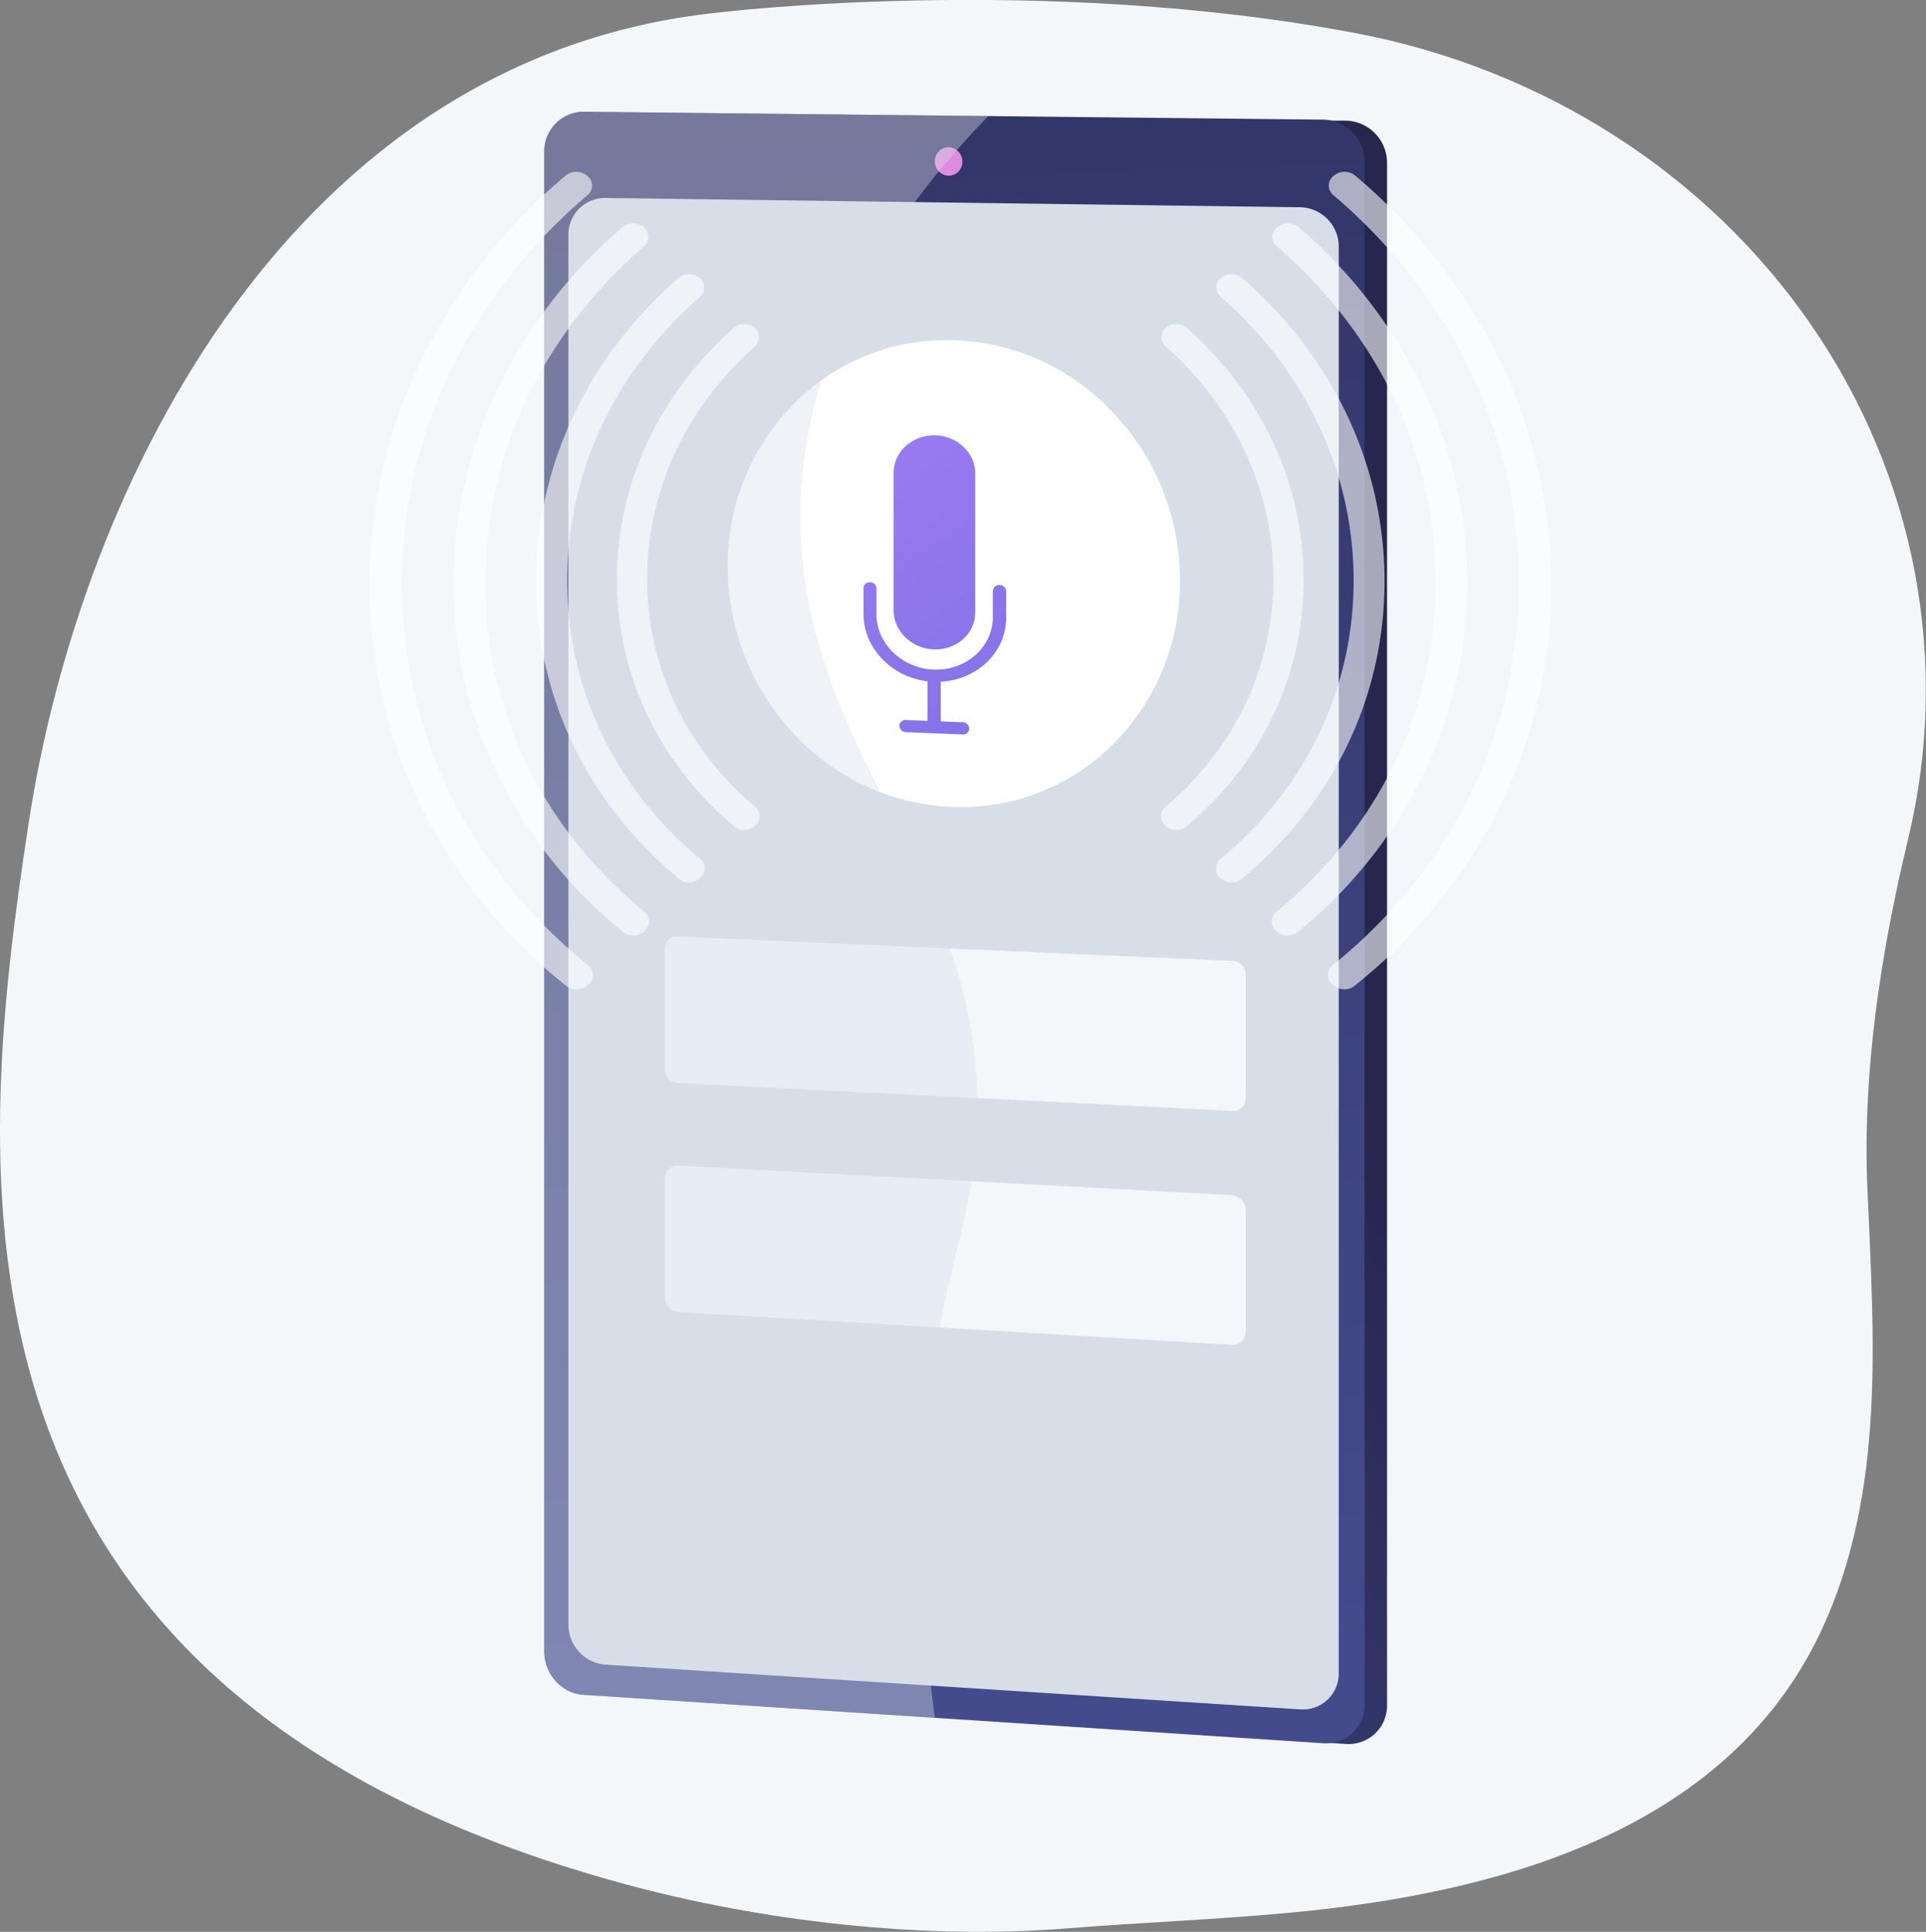 <svg xmlns="http://www.w3.org/2000/svg" xmlns:xlink="http://www.w3.org/1999/xlink" viewBox="0 0 456.5 457.93"><rect x="0" y="0" width="456.5" height="457.93" fill="#808080" stroke="none"/><defs><style>.cls-1{isolation:isolate;}.cls-2{fill:#f4f7fa;}.cls-3{fill:url(#linear-gradient);}.cls-4{fill:url(#linear-gradient-2);}.cls-5,.cls-8{fill:#d8dee8;}.cls-6{fill:#de8bdf;}.cls-7{fill:#fff;}.cls-8{opacity:0.4;mix-blend-mode:multiply;}.cls-9{fill:url(#linear-gradient-3);}.cls-10{fill:url(#linear-gradient-4);}.cls-11{opacity:0.6;}</style><linearGradient id="linear-gradient" x1="2619.54" y1="339.22" x2="2453.3" y2="197.42" gradientTransform="matrix(-1, 0, 0, 1, 2712.97, 0)" gradientUnits="userSpaceOnUse"><stop offset="0" stop-color="#444b8c"></stop><stop offset="1" stop-color="#26264f"></stop></linearGradient><linearGradient id="linear-gradient-2" x1="-1913.33" y1="3868.42" x2="-1277.89" y2="3892.06" gradientTransform="matrix(0, -1, -1, 0, 4101.31, -1518.82)" xlink:href="#linear-gradient"></linearGradient><linearGradient id="linear-gradient-3" x1="2736.47" y1="64.47" x2="2593.18" y2="265.38" gradientTransform="matrix(-1, 0, 0, 1, 2909.2, -1.84)" gradientUnits="userSpaceOnUse"><stop offset="0" stop-color="#aa80f9"></stop><stop offset="1" stop-color="#6165d7"></stop></linearGradient><linearGradient id="linear-gradient-4" x1="2746.61" y1="71.71" x2="2603.33" y2="272.61" xlink:href="#linear-gradient-3"></linearGradient></defs><g class="cls-1"><g id="Livello_2" data-name="Livello 2"><g id="Livello_3" data-name="Livello 3"><path class="cls-2" d="M6.71,195.6C19.09,113.9,69.82,13.53,170,3c0,0,76.1-9.33,151.11,4.82,44.52,8.39,83.56,33.39,108.26,69.33s32.95,79.74,22.94,121.51c-6.51,27.14-10.9,55.21-9.7,83.09,1.52,35.16,4.39,72.13-11,104.92-22.57,48-77.66,62.19-125.72,66.7-17.71,1.66-35.49,2.33-53.22,3.75-34,2.71-72.14-1.68-104.92-10.61C-19.27,401-5.66,277.29,6.71,195.6Z"></path><path class="cls-3" d="M134.41,36.3V391.64c0,5.31,4.46,6.6,9.52,6.93l172.53,14.65,2.6.17a9.11,9.11,0,0,0,9.7-9.3V38.6a10,10,0,0,0-9.7-10l-3.53,0L142.36,34.7C137.3,34.64,134.41,31,134.41,36.3Z"></path><path class="cls-4" d="M129,36.06v355.4c0,5.32,4.14,9.94,9.2,10.27l175.51,11.49a9.11,9.11,0,0,0,9.71-9.3V38.36a10,10,0,0,0-9.71-10L138.2,26.49A9.36,9.36,0,0,0,129,36.06Z"></path><path class="cls-5" d="M134.72,55.84V385a9.57,9.57,0,0,0,8.59,9.58l165,10.62a8.5,8.5,0,0,0,9-8.68v-338a9.34,9.34,0,0,0-9-9.39l-165-2.21A8.69,8.69,0,0,0,134.72,55.84Z"></path><path class="cls-6" d="M221.58,38.24a3.37,3.37,0,0,0,3.26,3.42,3.27,3.27,0,0,0,3.26-3.34,3.37,3.37,0,0,0-3.26-3.42A3.27,3.27,0,0,0,221.58,38.24Z"></path><path class="cls-2" d="M160.45,256.69l131.8,6.64a2.87,2.87,0,0,0,3-2.93V231a3.22,3.22,0,0,0-3-3.21L160.45,222a2.8,2.8,0,0,0-2.88,2.88v28.71A3.13,3.13,0,0,0,160.45,256.69Z"></path><path class="cls-2" d="M160.75,311l131.19,7.77a3.13,3.13,0,0,0,3.32-3.2V286.87a3.58,3.58,0,0,0-3.32-3.57l-131.19-7a3.05,3.05,0,0,0-3.18,3.15v28.09A3.5,3.5,0,0,0,160.75,311Z"></path><path class="cls-7" d="M173.81,134.39c0,29.58,23.1,54.46,51.84,55.58,29,1.13,52.73-22.34,52.73-52.43s-23.72-55-52.73-55.61C196.91,81.31,173.81,104.8,173.81,134.39Z"></path><path class="cls-7" d="M225.65,191.28A54.13,54.13,0,0,1,188,173.75a57.67,57.67,0,0,1-15.52-39.42A54.29,54.29,0,0,1,188,95.88a50.79,50.79,0,0,1,37.59-15.26,54,54,0,0,1,38,16.95,57.5,57.5,0,0,1,16.08,40,54.19,54.19,0,0,1-15.85,38.82,50.76,50.76,0,0,1-38.15,14.87Zm0-108c-27.87-.59-50.57,22.37-50.57,51.2s22.69,53.13,50.55,54.22h0A48.39,48.39,0,0,0,262,174.5a51.68,51.68,0,0,0,15.1-37,54.81,54.81,0,0,0-15.3-38.13,51.45,51.45,0,0,0-35.07-16.08Z"></path><path class="cls-8" d="M129,35.86a9.2,9.2,0,0,1,9.3-9.36l95.95,1c-35.53,36.84-43.52,68.72-44.44,90.7-2.6,62.74,50.48,92.15,40.62,160.42-2.7,18.72-8.68,30.33-11,62.77a317,317,0,0,0,2.17,65.81l-83.38-5.46c-5.06-.33-9.2-5-9.2-10.27Z"></path><path class="cls-9" d="M221.42,153.94c-5.3-.16-9.61-4.3-9.61-9.2l0-32.68c0-4.9,4.32-8.9,9.63-8.88s9.71,4.08,9.7,9l0,33C231.14,150.19,226.75,154.11,221.42,153.94Z"></path><path class="cls-10" d="M206.21,138a1.53,1.53,0,0,1,1.53,1.47v6.11c0,7,6.1,12.89,13.67,13.14s13.9-5.32,13.91-12.42v-6.21a1.48,1.48,0,0,1,1.58-1.42,1.57,1.57,0,0,1,1.59,1.5v6.21c0,8.23-6.87,14.77-15.52,15.21V171l5.19.2a1.58,1.58,0,0,1,1.57,1.51,1.44,1.44,0,0,1-1.57,1.39l-13.45-.55a1.57,1.57,0,0,1-1.55-1.5,1.44,1.44,0,0,1,1.55-1.38l5.14.2v-9.37c-8.54-1-15.19-7.9-15.18-16v-6.1A1.45,1.45,0,0,1,206.21,138Z"></path><g class="cls-11"><path class="cls-7" d="M150.29,221.73a3.63,3.63,0,0,1-2.54-.75,109.92,109.92,0,0,1-29.22-36.21,103.29,103.29,0,0,1-11-46.49,106.22,106.22,0,0,1,10.89-47A116.61,116.61,0,0,1,147.6,53.82a3.92,3.92,0,0,1,5.06.12,2.9,2.9,0,0,1,0,4.46C128.54,79.24,115,107.7,115,138.11s13.63,58.28,37.8,78.06a2.92,2.92,0,0,1,0,4.47A4.08,4.08,0,0,1,150.29,221.73Z"></path><path class="cls-7" d="M136.87,234.5a3.69,3.69,0,0,1-2.58-.74,125.74,125.74,0,0,1-33.91-41.48,118,118,0,0,1-12.79-53.57,121.41,121.41,0,0,1,12.69-54.12,133.48,133.48,0,0,1,33.83-43,4,4,0,0,1,5.15.15,2.92,2.92,0,0,1,0,4.5c-28.19,24-44.07,57-44,92.27s16,67.58,44.2,90.33a2.91,2.91,0,0,1,0,4.5A4.17,4.17,0,0,1,136.87,234.5Z"></path><path class="cls-7" d="M176.56,196.74a3.49,3.49,0,0,1-2.47-.78c-17.85-15-27.84-35.85-27.87-58.53s9.94-44,27.76-59.76a3.79,3.79,0,0,1,4.93.06,2.9,2.9,0,0,1,0,4.4c-16.39,14.58-25.53,34.23-25.52,55.14s9.2,40.16,25.62,54a2.9,2.9,0,0,1,0,4.41A3.92,3.92,0,0,1,176.56,196.74Z"></path><path class="cls-7" d="M163.52,209.15a3.59,3.59,0,0,1-2.5-.77c-21.72-17.94-33.91-43.11-33.93-70.53s12.12-53.12,33.8-72a3.85,3.85,0,0,1,5,.09,2.89,2.89,0,0,1,0,4.43c-20.19,17.71-31.5,41.73-31.47,67.34s11.37,49.13,31.6,65.95a2.9,2.9,0,0,1,0,4.44A4,4,0,0,1,163.52,209.15Z"></path></g><g class="cls-11"><path class="cls-7" d="M305,221.73a3.62,3.62,0,0,0,2.53-.75,110,110,0,0,0,29.23-36.21,103.29,103.29,0,0,0,11-46.49,106.1,106.1,0,0,0-10.9-47,116.58,116.58,0,0,0-29.15-37.48,3.93,3.93,0,0,0-5.07.12,2.9,2.9,0,0,0,0,4.46c24.13,20.84,37.68,49.3,37.65,79.71s-13.63,58.28-37.8,78.06a2.91,2.91,0,0,0,0,4.47A4.08,4.08,0,0,0,305,221.73Z"></path><path class="cls-7" d="M318.38,234.5a3.65,3.65,0,0,0,2.57-.74,125.65,125.65,0,0,0,33.92-41.48,117.91,117.91,0,0,0,12.78-53.57A121.4,121.4,0,0,0,355,84.59a133.38,133.38,0,0,0-33.84-43,4,4,0,0,0-5.14.15,2.91,2.91,0,0,0,0,4.5c28.19,24,44.06,57,44,92.27s-16,67.58-44.2,90.33a2.91,2.91,0,0,0,0,4.5A4.23,4.23,0,0,0,318.38,234.5Z"></path><path class="cls-7" d="M278.69,196.74a3.47,3.47,0,0,0,2.46-.78C299,181,309,160.11,309,137.43s-9.93-44-27.76-59.76a3.78,3.78,0,0,0-4.92.06,2.88,2.88,0,0,0,0,4.4c16.39,14.58,25.53,34.23,25.51,55.14s-9.2,40.16-25.62,54a2.91,2.91,0,0,0,0,4.41A3.92,3.92,0,0,0,278.69,196.74Z"></path><path class="cls-7" d="M291.73,209.15a3.61,3.61,0,0,0,2.5-.77c21.71-17.94,33.91-43.11,33.93-70.53s-12.12-53.12-33.8-72a3.85,3.85,0,0,0-5,.09,2.89,2.89,0,0,0,0,4.43c20.2,17.71,31.51,41.73,31.48,67.34s-11.37,49.13-31.6,65.95a2.9,2.9,0,0,0,0,4.44A4,4,0,0,0,291.73,209.15Z"></path></g></g></g></g></svg>